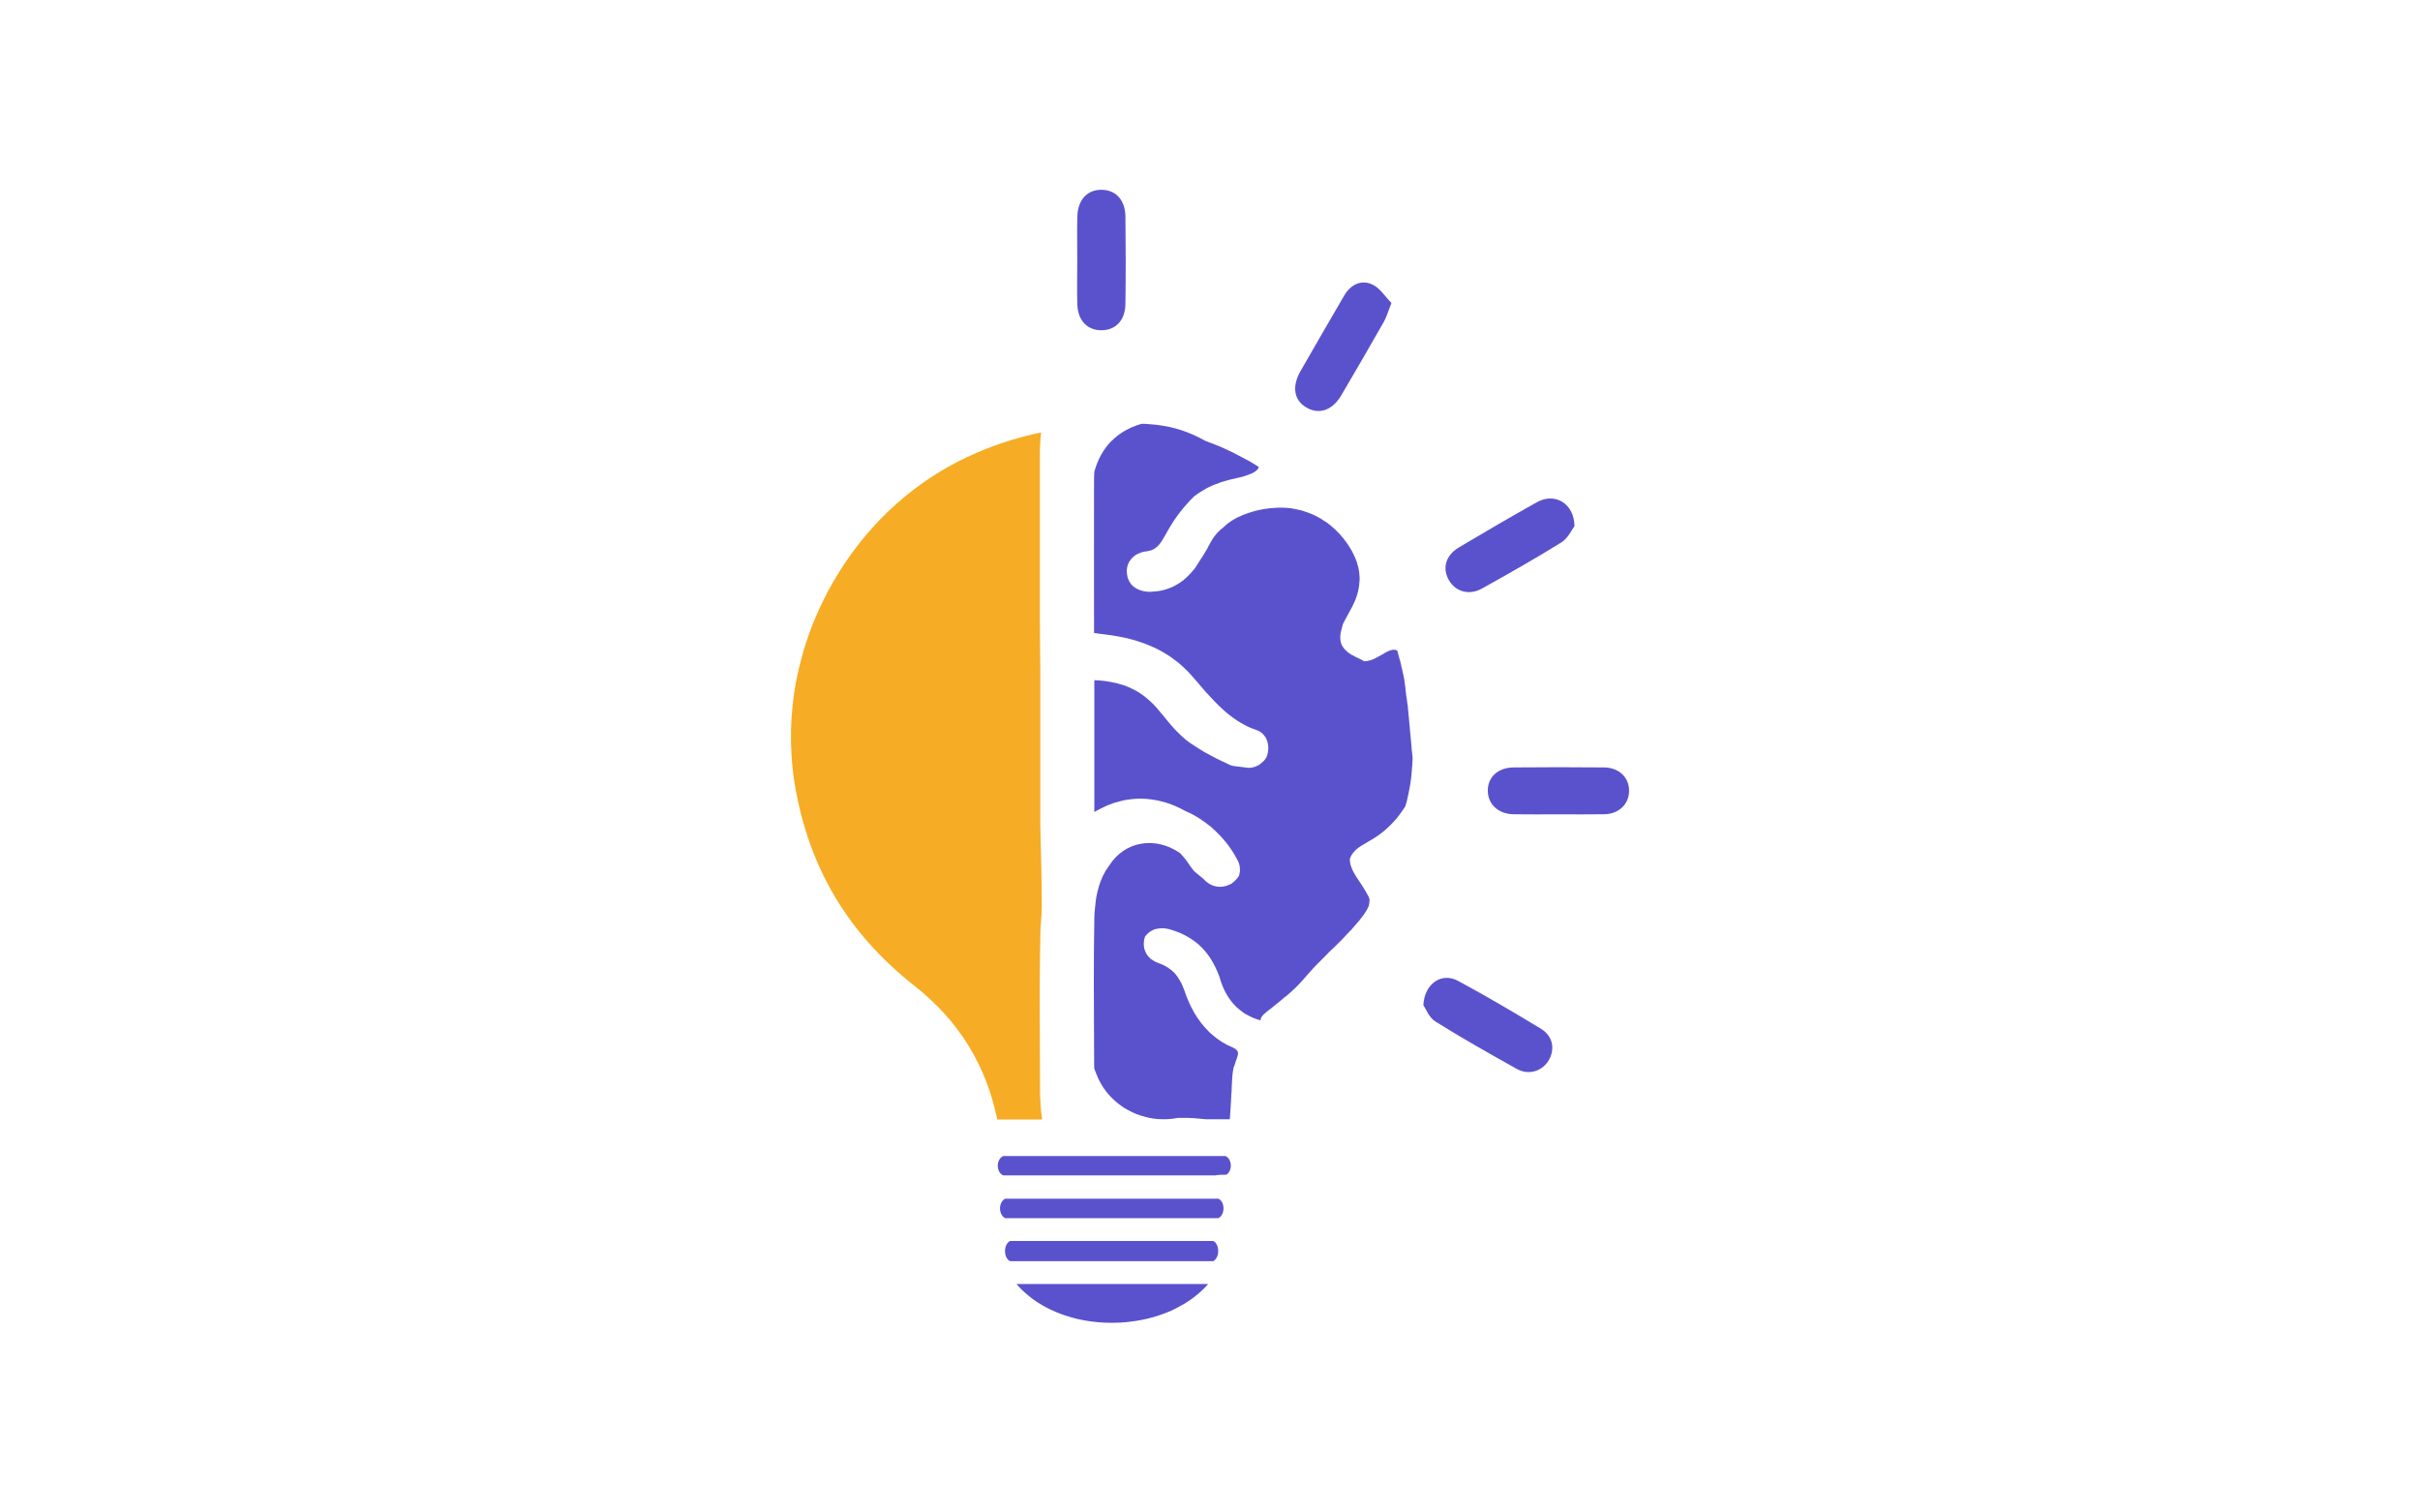 <?xml version="1.0" encoding="utf-8"?>
<!-- Generator: Adobe Illustrator 24.0.1, SVG Export Plug-In . SVG Version: 6.00 Build 0)  -->
<svg version="1.1" id="Capa_1" xmlns="http://www.w3.org/2000/svg" xmlns:xlink="http://www.w3.org/1999/xlink" x="0px" y="0px"
	 viewBox="0 0 400 250" style="enable-background:new 0 0 400 250;" xml:space="preserve">
<style type="text/css">
	.st0{fill:#5A52CD;}
	.st1{fill:#F6AC24;}
	.st2{fill:#F5AB23;}
	.st3{fill:none;}
	.st4{fill:#FFFFFF;}
	.st5{fill:#FFFFFF;stroke:#1D1E1C;stroke-miterlimit:10;}
	.st6{fill:#4E549F;}
	.st7{fill:#F7AD24;}
	.st8{fill:#50539F;}
	.st9{fill:#E1EAF7;}
	.st10{fill:none;stroke:#F8AD20;stroke-width:3;stroke-miterlimit:10;}
	.st11{fill:none;stroke:#50539F;stroke-width:3;stroke-miterlimit:10;}
	.st12{fill:none;stroke:#FFFFFF;stroke-miterlimit:10;}
	.st13{fill:#8B8BD8;}
</style>
<g>
	<path class="st0" d="M233.48,125.57c0,0.29-0.02,0.58-0.04,0.83c0,0.17-0.03,0.35-0.05,0.55c-0.03,0.42-0.08,0.84-0.1,1.28
		c-0.06,0.51-0.13,0.94-0.18,1.38c-0.17,1-0.37,1.9-0.56,2.75c-0.06,0.28-0.17,0.53-0.23,0.8v0.05c0,0,0,0,0,0.02
		c-0.19,0.25-0.34,0.52-0.54,0.79c-0.56,0.84-1.21,1.63-1.97,2.38c-0.24,0.23-0.47,0.45-0.74,0.69c-0.27,0.26-0.61,0.5-0.91,0.74
		c-0.22,0.16-0.45,0.33-0.67,0.47c-0.14,0.1-0.29,0.18-0.42,0.28c-0.19,0.1-0.36,0.22-0.53,0.31c-0.45,0.28-0.87,0.53-1.29,0.77
		h-0.02c-0.42,0.25-0.79,0.51-1.11,0.79c-0.07,0.1-0.19,0.17-0.27,0.3c-0.35,0.37-0.59,0.76-0.72,1.2
		c-0.02,0.02-0.02,0.02-0.02,0.03v0.05c0,0.04,0,0.04,0,0.04c0,0.18,0.02,0.38,0.07,0.59v0.11c0.05,0.17,0.1,0.34,0.17,0.51
		c0.1,0.35,0.26,0.67,0.48,1.06c0.1,0.18,0.24,0.37,0.34,0.57c0.71,1.05,1.43,2.12,2,3.22c0,0,0.02,0.03,0.02,0.05
		c0.03,0.05,0.05,0.08,0.07,0.13c0.01,0.05,0.03,0.07,0.05,0.1c0.01,0.04,0.01,0.07,0.01,0.1c0.02,0.05,0.02,0.09,0.02,0.12
		c0.04,0.05,0.04,0.15,0.04,0.2c0,0.04,0,0.12-0.04,0.17v0.02c0,0.13,0,0.27-0.03,0.37v0.02c0,0.01-0.02,0.03-0.02,0.05
		c-0.02,0.01-0.02,0.05-0.02,0.1c0,0.01,0,0.01,0,0.01c-0.01,0.05-0.03,0.16-0.06,0.22c-0.02,0.07-0.04,0.15-0.1,0.22
		c-0.02,0.07-0.07,0.15-0.11,0.24c-0.1,0.17-0.18,0.35-0.33,0.55c-0.12,0.19-0.25,0.41-0.42,0.61c-0.37,0.52-0.84,1.08-1.33,1.61
		c-0.19,0.22-0.39,0.46-0.57,0.68c-0.12,0.1-0.22,0.18-0.31,0.3c-0.22,0.25-0.44,0.47-0.65,0.69c-0.29,0.3-0.58,0.62-0.83,0.88
		c-0.13,0.1-0.23,0.21-0.35,0.33c-0.09,0.09-0.2,0.19-0.27,0.27c-0.07,0.1-0.17,0.15-0.2,0.2h-0.02l-0.08,0.09v0.01l-0.07,0.07
		v-0.01c-0.64,0.6-1.2,1.14-1.65,1.63c-0.46,0.44-0.81,0.84-1.16,1.16c-0.29,0.3-0.52,0.55-0.74,0.77c-0.12,0.14-0.2,0.26-0.32,0.36
		c-0.02,0-0.02,0,0,0.01c-0.27,0.31-0.51,0.56-0.71,0.79c-0.27,0.31-0.49,0.54-0.69,0.8c-0.03,0.01-0.07,0.06-0.1,0.08v0.02
		c-0.4,0.45-0.81,0.89-1.4,1.43c-0.17,0.17-0.37,0.33-0.57,0.52c-0.22,0.18-0.45,0.4-0.72,0.62c-0.05,0.04-0.09,0.07-0.16,0.1
		c-0.43,0.37-0.82,0.71-1.19,1c-0.42,0.32-0.77,0.62-1.09,0.89c-0.14,0.07-0.22,0.17-0.34,0.25h-0.02c-0.23,0.2-0.49,0.39-0.67,0.57
		c-0.08,0.05-0.14,0.14-0.24,0.22h-0.03c-0.03,0.09-0.08,0.14-0.13,0.19c-0.06,0.05-0.09,0.1-0.11,0.17
		c-0.13,0.16-0.16,0.26-0.16,0.4c0,0.03,0,0.1,0.01,0.15c-0.42-0.13-0.81-0.23-1.19-0.39c-0.39-0.16-0.74-0.35-1.08-0.54
		c-0.25-0.11-0.47-0.25-0.71-0.43c-0.16-0.12-0.32-0.24-0.45-0.36c-0.19-0.15-0.35-0.27-0.52-0.43c-0.07-0.07-0.14-0.12-0.19-0.19
		c-0.97-0.98-1.73-2.17-2.29-3.67c-0.06-0.22-0.13-0.42-0.22-0.64l-0.01-0.01c-0.05-0.26-0.15-0.51-0.25-0.78
		c-0.75-1.97-1.79-3.67-3.22-4.98c-0.55-0.49-1.16-0.94-1.82-1.33c-0.87-0.52-1.83-0.94-2.93-1.25c-0.47-0.15-0.94-0.23-1.41-0.23
		c-0.17,0-0.32,0.03-0.47,0.03c-0.29,0.04-0.52,0.07-0.78,0.15c-0.45,0.17-0.9,0.44-1.22,0.78c-0.09,0.07-0.12,0.13-0.16,0.2
		c-0.1,0.05-0.15,0.12-0.18,0.18c-0.22,0.59-0.27,1.18-0.19,1.74c0,0.07,0,0.12,0.02,0.17c0.02,0.13,0.05,0.23,0.12,0.38
		c0.17,0.53,0.45,0.98,0.92,1.37c0,0.12,0.04,0.23,0.05,0.37c-0.01-0.12-0.01-0.25-0.01-0.36c0.07,0.09,0.17,0.16,0.27,0.22
		c0.25,0.17,0.55,0.36,0.87,0.46c0.07,0.01,0.14,0.06,0.19,0.08c1.13,0.39,1.98,0.96,2.67,1.68c0.34,0.39,0.61,0.8,0.86,1.25
		c0.27,0.44,0.47,0.93,0.68,1.48c0.87,2.66,2.17,5.02,4.02,6.85c0.18,0.19,0.39,0.37,0.59,0.54c0.97,0.88,2.15,1.62,3.52,2.19
		c0.1,0.05,0.18,0.07,0.25,0.15c0.25,0.13,0.33,0.25,0.45,0.44c0.02,0.03,0.02,0.06,0.04,0.1c0.01,0.05,0.03,0.1,0.03,0.17v0.1
		c0,0.1-0.02,0.23-0.05,0.32c0,0.05,0,0.06-0.02,0.08c-0.05,0.12-0.08,0.25-0.12,0.37c-0.01,0.09-0.05,0.17-0.08,0.25
		c0,0.02,0,0.02-0.02,0.04c0,0.01,0,0.01,0,0.01c-0.03,0.02-0.05,0.07-0.05,0.12c-0.03,0.05-0.03,0.1-0.05,0.12v0.03
		c-0.08,0.34-0.22,0.68-0.35,1c0,0.12-0.03,0.27-0.07,0.43c-0.12,0.58-0.15,1.28-0.2,2.21c-0.02,0.34-0.03,0.74-0.05,1.14
		c0,0.16,0,0.27-0.03,0.42c0,0.11-0.02,0.16-0.02,0.24v0.14c-0.07,1.31-0.14,2.6-0.24,3.93h-3.99c-0.82-0.08-1.49-0.15-2-0.18
		c-0.13-0.02-0.27-0.02-0.37-0.02c-0.2,0-0.4-0.02-0.59-0.02h-1.66c-0.41,0.07-0.8,0.16-1.18,0.17c-0.39,0.04-0.78,0.05-1.16,0.05
		h-0.05c-0.59,0-1.18-0.03-1.76-0.13c-0.43-0.07-0.85-0.14-1.24-0.27c-0.56-0.13-1.11-0.32-1.62-0.52
		c-0.01-0.02-0.01-0.02-0.01-0.02c-0.59-0.23-1.13-0.54-1.67-0.84c-1.63-1.01-3.01-2.37-3.99-4.06c-0.32-0.57-0.59-1.12-0.82-1.75
		c-0.12-0.28-0.21-0.52-0.31-0.82v-0.07c-0.01-0.25-0.01-0.52-0.01-0.76c-0.02-1.49-0.02-2.96-0.02-4.47
		c-0.02-2.98-0.03-5.95-0.03-8.92c0-3.54,0.01-7.06,0.08-10.57c0-0.29,0.02-0.59,0.03-0.88c0.04-0.37,0.07-0.74,0.11-1.11
		c0.03-0.56,0.13-1.11,0.21-1.63c0.12-0.56,0.22-1.1,0.39-1.6c0-0.04,0-0.04,0-0.04c0.17-0.53,0.37-1.09,0.61-1.61v-0.02
		c0.11-0.22,0.2-0.4,0.32-0.59c0.11-0.27,0.27-0.54,0.45-0.75c0.12-0.19,0.24-0.36,0.35-0.51c2.58-4.09,7.65-4.83,11.62-2.1
		c0.02,0,0.02,0,0.03,0.01c0.1,0.05,0.15,0.15,0.22,0.21c0.25,0.3,0.52,0.58,0.76,0.9c0.08,0.14,0.22,0.31,0.32,0.44
		c0.3,0.46,0.64,0.93,0.97,1.35c0.39,0.42,1.52,1.26,1.65,1.41c1.01,1.15,2.41,1.55,3.72,1.16c0.17-0.05,0.34-0.11,0.49-0.18
		c0.17-0.05,0.34-0.17,0.49-0.25c0.25-0.19,0.45-0.37,0.66-0.59c0.21-0.21,0.38-0.44,0.53-0.69v-0.02c0-0.02,0-0.02,0-0.02
		c0.02-0.15,0.06-0.27,0.09-0.4c0.07-0.27,0.07-0.54,0.03-0.81c0.02-0.13,0-0.27-0.05-0.37c-0.03-0.22-0.08-0.42-0.18-0.62
		c-0.05-0.14-0.1-0.24-0.19-0.39c-0.54-1.03-1.19-2.04-1.92-2.93c-0.27-0.3-0.52-0.6-0.77-0.89c-0.29-0.29-0.54-0.54-0.81-0.82
		c-0.29-0.26-0.57-0.54-0.87-0.8c-0.59-0.48-1.23-0.95-1.86-1.36c-0.77-0.49-1.56-0.91-2.39-1.26c0-0.02-0.03-0.02-0.03-0.02
		c-1.06-0.59-2.2-1.09-3.38-1.43c-0.68-0.2-1.38-0.34-2.07-0.44c-1.27-0.18-2.53-0.2-3.82,0h-0.02c-0.42,0.04-0.83,0.14-1.25,0.24
		c-0.42,0.12-0.84,0.24-1.28,0.35c-0.2,0.1-0.42,0.17-0.62,0.24h-0.01c-0.29,0.12-0.58,0.23-0.85,0.37c-0.13,0.08-0.27,0.12-0.4,0.2
		c-0.15,0.08-0.3,0.14-0.42,0.2c-0.29,0.14-0.52,0.27-0.86,0.46v-21.78c1.8,0.05,3.47,0.37,5.03,0.89c0.88,0.34,1.72,0.74,2.53,1.26
		c0.59,0.39,1.13,0.83,1.68,1.33c0.37,0.32,0.72,0.69,1.08,1.1c0.39,0.47,0.77,0.92,1.16,1.39c0.39,0.46,0.77,0.93,1.14,1.38
		c0.42,0.47,0.8,0.93,1.25,1.33c0.2,0.2,0.4,0.42,0.64,0.63c0,0.01,0,0.01,0.02,0.01c0.21,0.2,0.43,0.39,0.65,0.57
		c0.36,0.29,0.71,0.53,1.1,0.78c0.37,0.23,0.74,0.49,1.12,0.72c0.21,0.12,0.42,0.27,0.66,0.41c0.77,0.43,1.55,0.84,2.36,1.26
		c0.62,0.3,1.23,0.6,1.87,0.89c0.16,0.1,0.35,0.15,0.55,0.2c0.45,0.1,1.89,0.22,2.1,0.27c0.69,0.15,1.4,0.04,2.01-0.28
		c0.17-0.07,0.3-0.16,0.42-0.24c0.18-0.15,0.35-0.29,0.52-0.45c0.12-0.09,0.2-0.21,0.3-0.32c0.05-0.07,0.09-0.14,0.12-0.19
		c0.07-0.07,0.1-0.13,0.14-0.18c0.03-0.14,0.08-0.27,0.13-0.37c0.3-1.01,0.22-2.11-0.3-2.97c-0.15-0.23-0.36-0.49-0.59-0.69
		c-0.24-0.22-0.54-0.37-0.84-0.47c-0.31-0.12-0.59-0.22-0.88-0.33c-0.3-0.12-0.59-0.24-0.86-0.39c-0.54-0.27-1.02-0.57-1.55-0.89
		c-0.99-0.66-1.9-1.4-2.76-2.23c-0.84-0.8-1.63-1.66-2.42-2.52c-0.79-0.91-1.55-1.84-2.34-2.71c-0.44-0.49-0.89-0.96-1.36-1.38
		c-0.46-0.45-0.96-0.86-1.47-1.21c-0.35-0.29-0.74-0.54-1.12-0.79c-0.31-0.19-0.59-0.36-0.9-0.54c-0.59-0.34-1.21-0.64-1.85-0.91
		c-0.33-0.15-0.65-0.27-0.96-0.39c-0.01,0-0.01-0.01-0.01-0.01c-0.9-0.31-1.79-0.61-2.7-0.83c-0.45-0.12-0.92-0.2-1.38-0.3
		c-0.47-0.09-0.96-0.17-1.43-0.25c-0.2-0.02-0.42-0.06-0.62-0.07c-0.2-0.04-0.46-0.09-0.67-0.1c-0.49-0.05-1.03-0.12-1.6-0.22h-0.02
		v-1.95c0-7.68-0.02-15.39,0-23.05c0-0.57,0.02-1.11,0.05-1.63v-0.02c0.54-1.97,1.45-3.63,2.71-4.96c0.12-0.09,0.24-0.24,0.34-0.3
		c0.1-0.12,0.22-0.22,0.33-0.32c1.18-1.03,2.61-1.8,4.28-2.29c0.08-0.04,0.13-0.04,0.18-0.05c0.36,0,0.74,0.01,1.13,0.05
		c0.41,0.03,0.83,0.06,1.28,0.11c0.25,0.02,0.52,0.09,0.78,0.11c0.5,0.06,1,0.18,1.53,0.28c0.28,0.09,0.54,0.14,0.8,0.2
		c2.09,0.58,3.76,1.37,4.97,2.06c1.13,0.42,2.04,0.79,2.69,1.06c0.19,0.08,0.37,0.17,0.52,0.23c0.05,0.04,0.11,0.09,0.17,0.1
		c0.09,0.02,0.14,0.04,0.22,0.07c0.07,0.04,0.15,0.07,0.2,0.14c0.05,0.01,0.09,0.01,0.12,0.03c0.09,0.02,0.12,0.05,0.19,0.08
		c0,0,0,0,0.01,0c0.1,0.07,0.17,0.09,0.24,0.12c0.59,0.29,1.13,0.57,1.7,0.88c0.35,0.18,0.71,0.38,1.06,0.57h0.02
		c0.57,0.34,1.16,0.67,1.7,1.03c-0.02,0.16-0.1,0.33-0.29,0.52c-0.15,0.17-0.39,0.33-0.66,0.47c-0.25,0.12-0.55,0.25-0.85,0.35
		h-0.02c-0.27,0.12-0.59,0.2-0.84,0.29c-0.02,0-0.02,0-0.02,0c-0.39,0.1-0.72,0.18-0.94,0.22c-0.12,0.01-0.19,0.05-0.27,0.08
		c-0.1,0-0.17,0.04-0.25,0.05c-0.11,0-0.21,0.04-0.31,0.07c-0.12,0.02-0.22,0.03-0.33,0.07c-0.14,0.05-0.26,0.05-0.37,0.1
		c-0.19,0.07-0.41,0.1-0.59,0.17c-0.22,0.05-0.41,0.13-0.59,0.18c-0.02,0-0.02,0-0.04,0.02h-0.01c-0.15,0.07-0.27,0.12-0.41,0.17
		c-0.15,0.03-0.3,0.08-0.4,0.13c-0.19,0.09-0.37,0.15-0.54,0.22c-0.03,0.03-0.05,0.05-0.08,0.05c-0.29,0.12-0.58,0.25-0.84,0.4
		c-0.71,0.39-1.4,0.83-2.04,1.33c-0.61,0.53-2.64,2.78-3.74,4.65c-0.35,0.61-0.86,1.4-0.77,1.33c-0.19,0.3-0.37,0.62-0.56,0.94
		c-0.3,0.57-0.65,1.03-1.08,1.43h-0.01c-0.14,0.1-0.27,0.22-0.41,0.31c0,0.03-0.01,0.03-0.05,0.05c0,0,0,0-0.01,0
		c-0.02,0-0.05,0-0.07,0.01c-0.05,0.04-0.08,0.05-0.14,0.07c-0.13,0.1-0.3,0.12-0.48,0.17c-0.19,0.05-0.37,0.08-0.56,0.12
		c-0.12,0-0.2,0.01-0.27,0.03l-0.25,0.05c-0.22,0.05-0.42,0.12-0.62,0.22c-0.12,0.03-0.24,0.08-0.36,0.15
		c-0.01,0-0.01,0.02-0.03,0.02c-0.05,0.01-0.07,0.05-0.12,0.06c-0.12,0.09-0.23,0.17-0.33,0.22c-0.16,0.14-0.29,0.27-0.43,0.39
		c-0.11,0.15-0.23,0.29-0.33,0.44v0.02c-0.07,0.08-0.12,0.11-0.14,0.2c-0.3,0.59-0.43,1.24-0.32,1.95c0.07,0.71,0.37,1.3,0.76,1.77
		c0.27,0.28,0.61,0.52,1.01,0.72c0.12,0.08,0.29,0.14,0.46,0.19c0.6,0.21,1.34,0.32,2.13,0.21c0.41-0.01,0.79-0.08,1.15-0.13
		c0.4-0.08,0.79-0.19,1.18-0.32c0.37-0.13,0.72-0.25,1.04-0.42c0.25-0.14,0.47-0.25,0.67-0.39c0.04-0.01,0.07-0.01,0.1-0.05
		c0.15-0.08,0.27-0.17,0.41-0.28c0.03,0,0.05-0.02,0.06-0.04c0.14-0.08,0.26-0.18,0.39-0.28c0.1-0.07,0.17-0.16,0.25-0.24
		c0.11-0.05,0.16-0.13,0.26-0.22c0.47-0.44,0.94-0.96,1.36-1.48c0.19-0.27,0.35-0.52,0.5-0.77v-0.02c0.17-0.27,0.34-0.51,0.49-0.76
		c0.24-0.37,0.49-0.74,0.71-1.13c0.24-0.37,0.45-0.75,0.64-1.16c0,0,0,0,0.02-0.01c0.08-0.17,0.15-0.32,0.25-0.46
		c0.17-0.34,0.37-0.6,0.55-0.89c0.19-0.25,0.39-0.51,0.61-0.74l0.34-0.32c0.1-0.12,0.22-0.22,0.37-0.32c0.08-0.1,0.22-0.15,0.3-0.25
		v-0.02c0.02,0,0.02-0.02,0.03-0.03c0.12-0.09,0.21-0.14,0.32-0.22c-0.05,0.03-0.11,0.05-0.17,0.08c0.49-0.45,1.2-0.92,1.97-1.34
		c0.36-0.14,0.73-0.32,1.08-0.48c0.41-0.15,0.79-0.3,1.2-0.42c0.42-0.13,0.84-0.25,1.28-0.35c0,0,0,0,0.01,0
		c0.29-0.07,0.56-0.12,0.86-0.17c1.41-0.23,2.98-0.34,4.55-0.13c0.63,0.11,1.26,0.23,1.9,0.4c0,0,0.03,0.03,0.05,0.03
		c0.3,0.09,0.62,0.21,0.92,0.31c0.95,0.35,1.87,0.82,2.76,1.46h0.05c0.73,0.51,1.5,1.18,2.23,1.94c0.96,1.04,1.83,2.24,2.45,3.58
		c0.15,0.32,0.32,0.69,0.44,1.03v0.02c0.02,0,0.02,0.01,0.02,0.03c0.03,0.1,0.07,0.18,0.08,0.3c0.15,0.46,0.27,0.89,0.32,1.38
		c0.04,0.17,0.04,0.34,0.05,0.49c0.04,0.27,0.04,0.51,0.04,0.76c0,0.12,0,0.22-0.02,0.33c-0.03,0.58-0.1,1.06-0.22,1.6
		c-0.13,0.49-0.27,0.98-0.45,1.45c-0.17,0.39-0.34,0.76-0.51,1.11c-0.29,0.54-0.57,1.03-0.84,1.55c-0.14,0.24-0.25,0.47-0.39,0.71
		c-0.13,0.25-0.23,0.47-0.35,0.69v0.01c-0.05,0.21-0.09,0.41-0.15,0.61v0.02c-0.1,0.28-0.15,0.55-0.2,0.79
		c-0.09,0.5-0.09,0.94-0.02,1.31c0.02,0.05,0.03,0.12,0.03,0.19v0.03c0.04,0.05,0.04,0.12,0.07,0.15c0.02,0.03,0.02,0.03,0.02,0.07
		c0,0.02,0,0.02,0,0.03c0,0.02,0.01,0.04,0.01,0.07c0.07,0.12,0.15,0.25,0.2,0.39c0.04,0.05,0.11,0.11,0.16,0.2
		c0.03,0.03,0.05,0.07,0.08,0.12c0.05,0.05,0.1,0.11,0.14,0.16h0.01c0.07,0.07,0.15,0.17,0.27,0.26v0.01
		c0.19,0.19,0.42,0.37,0.69,0.53c0.12,0.1,0.29,0.18,0.44,0.23c0.23,0.17,0.52,0.3,0.81,0.42c0.35,0.15,0.65,0.32,0.97,0.51
		c0.64-0.02,1.25-0.2,1.8-0.47c0.43-0.24,0.86-0.48,1.27-0.69c0.13-0.09,0.3-0.19,0.47-0.29c0,0,0,0,0.01,0
		c0.54-0.29,1.03-0.51,1.5-0.44c0.05-0.01,0.1,0,0.14,0c0.12,0.05,0.18,0.09,0.28,0.12v0.02c0.09,0.25,0.15,0.54,0.22,0.79
		c0.02,0.01,0.02,0.05,0.04,0.12c0.03,0.11,0.08,0.26,0.1,0.4c0.1,0.29,0.18,0.61,0.25,0.91c0.05,0.33,0.15,0.69,0.24,1.04
		c0,0.15,0.05,0.29,0.1,0.46c0.05,0.27,0.11,0.59,0.18,0.87c0,0.05,0,0.07,0.02,0.1c0,0.02,0,0.05,0.01,0.07v0.07
		c0.02,0.03,0.02,0.05,0.02,0.08c0.04,0.19,0.05,0.37,0.07,0.57c0.07,0.37,0.12,0.74,0.13,1.05c0.04,0.2,0.04,0.38,0.07,0.57
		c0.02,0.1,0.03,0.18,0.03,0.29c0.09,0.4,0.12,0.8,0.16,1.12l0.05,0.36c0.03,0.08,0.05,0.13,0.05,0.2c0,0,0,0.02,0,0.08
		c0.03,0.36,0.05,0.74,0.1,1.08c0.22,2.51,0.39,4.38,0.52,5.64c0,0.25,0.03,0.47,0.05,0.67c0.08,0.59,0.12,0.96,0.12,1.13
		C233.5,125.32,233.48,125.44,233.48,125.57z"/>
	<path class="st1" d="M172.15,151.26c-0.01,0.09-0.07,0.77-0.13,1.71c-0.02,0.31-0.06,0.88-0.06,1.42
		c-0.09,3.94-0.11,8.08-0.11,11.61c0,3.11,0.02,6.22,0.04,9.35v0.52c0,1.62,0,3.28,0.02,4.95c0,0.37,0.04,0.88,0.06,1.38
		c0.04,0.87,0.13,1.86,0.28,2.85h-7.42c-1.8-8.95-6.37-16.35-13.62-22.05c-10.97-8.63-17.45-19.44-19.79-33.06
		c-0.13-0.68-0.22-1.27-0.28-1.88c-0.15-1.07-0.24-2.1-0.31-3.22c-0.18-2.8-0.11-5.63,0.2-8.41c0.07-0.66,0.15-1.21,0.22-1.77
		l0.07-0.44c0.26-1.77,0.64-3.52,1.12-5.25c0.15-0.61,0.28-1.07,0.4-1.49c0.28-0.94,0.59-1.86,0.9-2.74
		c0.68-1.9,1.47-3.72,2.32-5.45c0.28-0.57,0.55-1.12,0.83-1.64c0.5-0.92,1.1-1.95,1.86-3.18c5.21-8.34,12.52-14.89,21.11-18.92
		c3.98-1.86,8.06-3.22,12.22-4.07c-0.13,1.18-0.2,2.39-0.2,3.64v27.46c0.02,2.75,0.05,5.5,0.07,8.25v25.42
		C172.22,146.59,172.23,150.38,172.15,151.26z"/>
	<path class="st0" d="M178.06,43.07c0-2.42-0.05-4.84,0.01-7.26c0.07-2.8,1.66-4.49,4.06-4.44c2.3,0.04,3.85,1.69,3.89,4.39
		c0.06,4.84,0.07,9.68,0,14.51c-0.04,2.68-1.62,4.31-3.95,4.32c-2.34,0.01-3.91-1.6-4-4.26C178,47.91,178.06,45.49,178.06,43.07z"/>
	<path class="st0" d="M260.25,86.96c-0.46,0.6-1.08,2.02-2.17,2.69c-4.29,2.67-8.69,5.16-13.11,7.62c-2.15,1.2-4.4,0.53-5.5-1.4
		c-1.11-1.97-0.52-4.09,1.69-5.4c4.28-2.55,8.58-5.06,12.93-7.49C256.95,81.4,260.17,83.13,260.25,86.96z"/>
	<path class="st0" d="M235.26,166.12c0.22-3.66,3.11-5.4,5.7-4.01c4.65,2.5,9.22,5.19,13.74,7.93c1.95,1.19,2.36,3.3,1.33,5.14
		c-1.04,1.86-3.32,2.61-5.29,1.52c-4.55-2.54-9.1-5.11-13.51-7.87C236.18,168.17,235.65,166.67,235.26,166.12z"/>
	<path class="st0" d="M229.99,50.08c-0.58,1.46-0.82,2.35-1.26,3.12c-2.31,4.07-4.66,8.11-7.03,12.14
		c-1.44,2.45-3.58,3.21-5.64,2.09c-2.15-1.17-2.6-3.45-1.12-6.05c2.39-4.19,4.82-8.37,7.25-12.54c1.05-1.8,2.78-2.65,4.6-1.84
		C228.1,47.59,229,49.09,229.99,50.08z"/>
	<path class="st0" d="M257.43,134.6c-2.42,0-4.84,0.03-7.26-0.01c-2.46-0.04-4.18-1.59-4.25-3.77c-0.08-2.29,1.62-3.95,4.25-3.97
		c4.99-0.05,9.98-0.05,14.97,0c2.48,0.03,4.14,1.66,4.13,3.86c-0.01,2.22-1.68,3.84-4.13,3.88C262.57,134.63,260,134.6,257.43,134.6
		z"/>
	<path class="st0" d="M225.49,109.94c-0.02,0-0.04,0-0.06-0.02c0.02,0,0.02,0,0.04,0c0.2,0.06,0.37,0.09,0.55,0.11
		C225.85,110.03,225.67,110,225.49,109.94z"/>
	<path class="st0" d="M201.2,194.22c0.5-0.05,1-0.06,1.5-0.05c0.47-0.29,0.78-0.92,0.74-1.6c-0.03-0.69-0.39-1.3-0.89-1.49h-36.71
		c-0.57,0.23-0.96,0.94-0.92,1.71c0.04,0.69,0.4,1.3,0.92,1.49h35.07C201.01,194.26,201.1,194.23,201.2,194.22z"/>
	<path class="st0" d="M199.71,212.22v0.02h-0.02c-0.22,0.26-0.46,0.51-0.72,0.77c-0.18,0.16-0.35,0.34-0.53,0.5
		c-0.27,0.24-0.56,0.5-0.86,0.72c-0.14,0.11-0.29,0.22-0.43,0.34c-0.29,0.22-0.59,0.43-0.91,0.62c-0.3,0.21-0.62,0.4-0.96,0.58
		c-0.27,0.16-0.54,0.3-0.83,0.45c-0.29,0.14-0.56,0.29-0.85,0.42c-0.67,0.29-1.36,0.56-2.04,0.78c-0.32,0.11-0.64,0.21-0.96,0.3
		c-1.26,0.35-2.56,0.61-3.87,0.75c-0.32,0.05-0.65,0.08-0.99,0.1c-0.27,0.03-0.56,0.05-0.85,0.05c-0.37,0.02-0.75,0.03-1.12,0.03
		c-1.52,0-3.04-0.13-4.52-0.4c-0.37-0.06-0.72-0.14-1.07-0.21c-0.27-0.08-0.56-0.14-0.83-0.22c-0.24-0.06-0.48-0.13-0.72-0.21
		c-0.45-0.13-0.89-0.27-1.33-0.45c-0.24-0.08-0.48-0.18-0.7-0.27c-0.32-0.13-0.62-0.27-0.94-0.42c-0.56-0.26-1.09-0.54-1.6-0.86
		c-0.88-0.51-1.68-1.1-2.43-1.76c-0.16-0.13-0.3-0.26-0.45-0.4c-0.16-0.13-0.3-0.27-0.45-0.43c-0.08-0.08-0.16-0.18-0.24-0.26
		l-0.14-0.14c-0.11-0.11-0.21-0.24-0.32-0.37h-0.02v-0.02H199.71z"/>
	<path class="st0" d="M202.23,199.63c0.04,0.77-0.32,1.49-0.86,1.72h-35.2c-0.5-0.2-0.84-0.81-0.88-1.5
		c-0.04-0.77,0.33-1.49,0.88-1.72h35.2C201.86,198.32,202.21,198.93,202.23,199.63z"/>
	<path class="st0" d="M201.35,206.68c0.04,0.8-0.31,1.54-0.82,1.78h-33.57c-0.48-0.2-0.81-0.84-0.84-1.56
		c-0.04-0.8,0.32-1.54,0.84-1.78h33.57C201,205.32,201.33,205.95,201.35,206.68z"/>
</g>
</svg>
